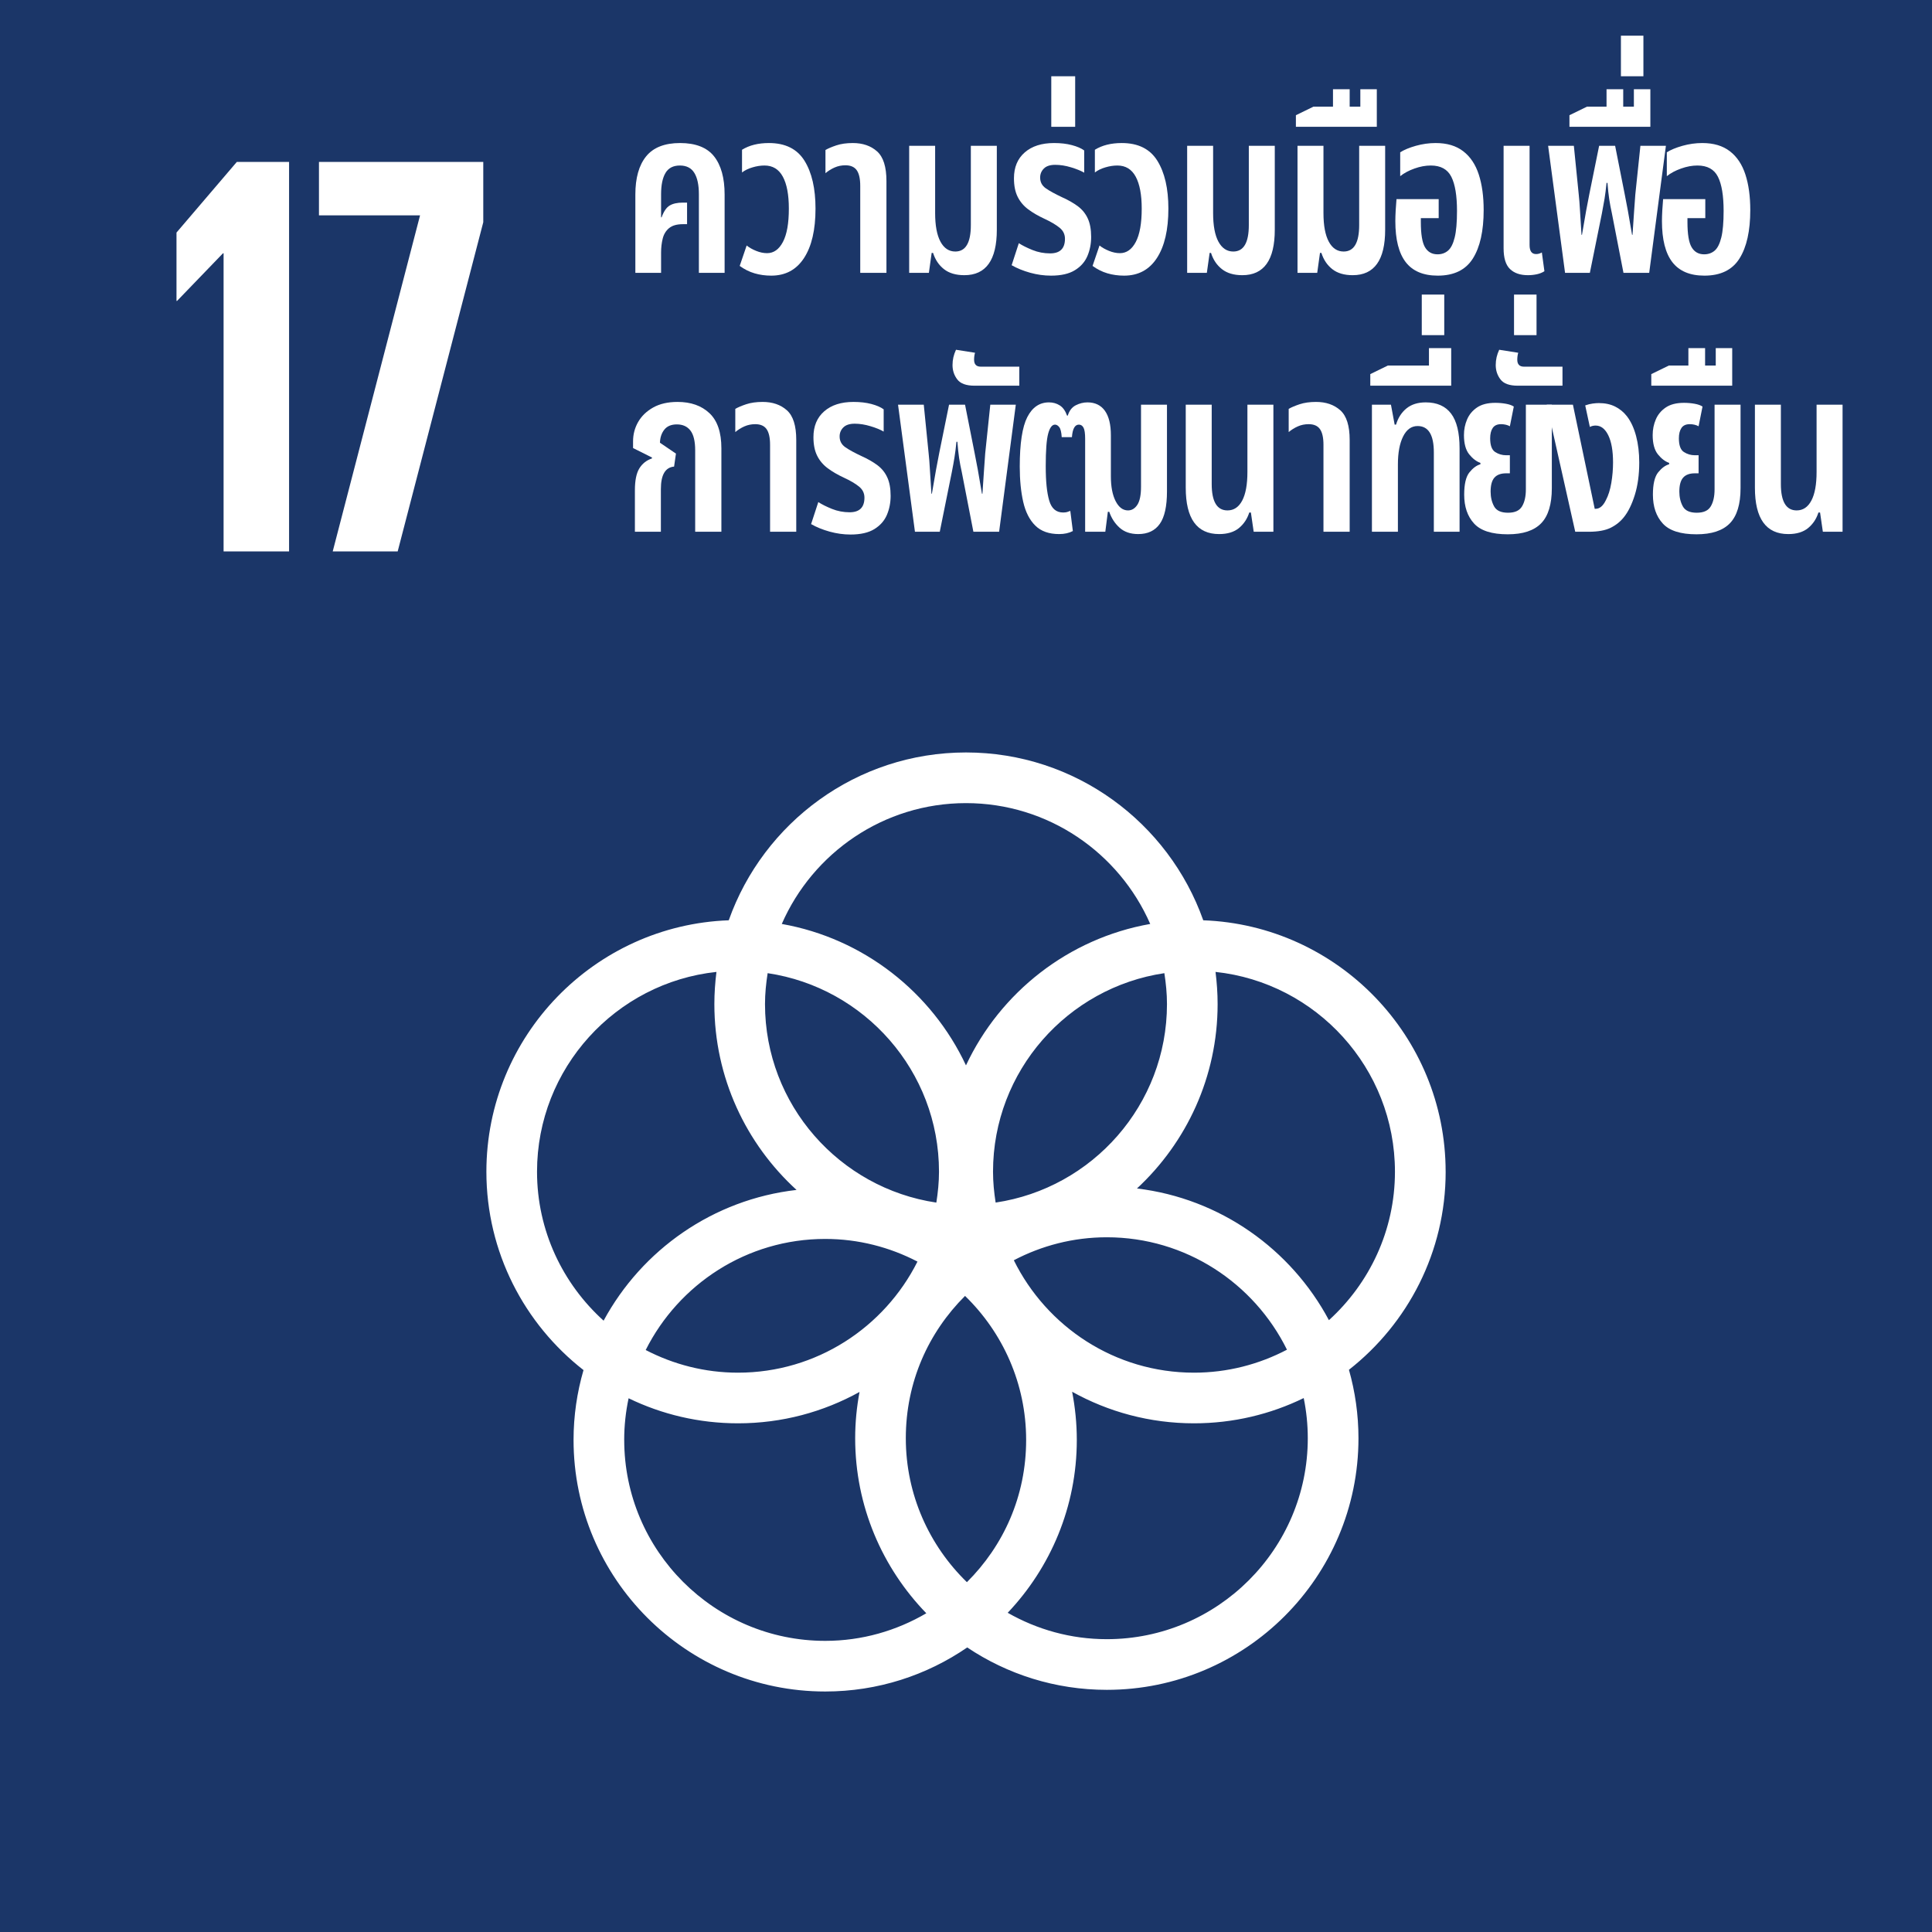 <svg width="85" height="85" viewBox="0 0 85 85" fill="none" xmlns="http://www.w3.org/2000/svg">
<rect x="0" y="0" width="85" height="85" fill="#808080" stroke="none"/>
<g clip-path="url(#clip0_2381_5103)">
<path d="M85 0H0V85H85V0Z" fill="#1B3668"/>
<path d="M12.718 7.124V24.261H9.837V11.143H9.811L7.789 13.24H7.765V10.232L10.419 7.124H12.718Z" fill="white"/>
<path d="M14.033 7.124H21.262V9.777L17.496 24.261H14.638L18.481 9.474H14.033V7.124Z" fill="white"/>
<path d="M63.602 51.551C63.602 45.581 58.853 40.705 52.938 40.489C51.416 36.192 47.312 33.105 42.5 33.105C37.687 33.105 33.585 36.192 32.062 40.489C26.147 40.705 21.399 45.582 21.399 51.551C21.399 55.093 23.074 58.25 25.672 60.278C25.389 61.254 25.234 62.285 25.234 63.35C25.234 69.453 30.2 74.419 36.306 74.419C38.622 74.419 40.774 73.703 42.554 72.481C44.313 73.659 46.426 74.346 48.696 74.346C54.801 74.346 59.767 69.38 59.767 63.277C59.767 62.233 59.619 61.223 59.348 60.265C61.934 58.236 63.603 55.085 63.603 51.551M51.342 44.175C51.342 48.606 48.062 52.275 43.804 52.908C43.735 52.465 43.689 52.012 43.689 51.55C43.689 47.118 46.968 43.449 51.227 42.815C51.296 43.259 51.342 43.71 51.342 44.175M42.54 69.609C40.885 68.002 39.852 65.758 39.852 63.277C39.852 60.795 40.851 58.617 42.458 57.015C44.112 58.622 45.146 60.866 45.146 63.35C45.146 65.833 44.148 68.008 42.54 69.609ZM33.773 42.815C38.031 43.449 41.312 47.118 41.312 51.551C41.312 52.013 41.265 52.465 41.195 52.909C36.937 52.276 33.657 48.606 33.657 44.175C33.657 43.712 33.704 43.26 33.773 42.816M40.365 55.505C38.911 58.398 35.922 60.392 32.469 60.392C31.004 60.392 29.625 60.027 28.408 59.395C29.862 56.502 32.852 54.508 36.305 54.508C37.77 54.508 39.148 54.872 40.365 55.505ZM44.604 55.446C45.829 54.803 47.218 54.435 48.695 54.435C52.171 54.435 55.176 56.456 56.621 59.381C55.395 60.024 54.005 60.392 52.531 60.392C49.053 60.392 46.048 58.37 44.604 55.446ZM42.499 35.334C46.123 35.334 49.239 37.525 50.605 40.65C47.007 41.285 44.005 43.659 42.499 46.872C40.995 43.659 37.991 41.285 34.395 40.65C35.76 37.525 38.877 35.334 42.499 35.334ZM23.627 51.551C23.627 46.995 27.09 43.235 31.521 42.76C31.463 43.224 31.429 43.696 31.429 44.175C31.429 47.41 32.825 50.327 35.045 52.352C31.373 52.771 28.24 54.99 26.556 58.104C24.764 56.486 23.627 54.15 23.627 51.55M27.462 63.35C27.462 62.721 27.53 62.109 27.656 61.518C29.113 62.224 30.745 62.62 32.47 62.62C34.409 62.62 36.229 62.119 37.816 61.24C37.692 61.9 37.624 62.58 37.624 63.277C37.624 66.267 38.82 68.982 40.754 70.977C39.445 71.743 37.928 72.191 36.306 72.191C31.429 72.191 27.463 68.224 27.463 63.35M57.537 63.277C57.537 68.15 53.57 72.117 48.695 72.117C47.108 72.117 45.624 71.691 44.335 70.956C46.216 68.972 47.375 66.293 47.375 63.35C47.375 62.625 47.302 61.917 47.169 61.231C48.758 62.115 50.586 62.62 52.531 62.62C54.26 62.62 55.899 62.221 57.358 61.509C57.475 62.081 57.537 62.672 57.537 63.277ZM50.022 52.288C52.202 50.265 53.57 47.377 53.57 44.175C53.57 43.696 53.536 43.223 53.478 42.76C57.909 43.234 61.372 46.994 61.372 51.551C61.372 54.139 60.247 56.464 58.467 58.082C56.801 54.96 53.684 52.728 50.022 52.288Z" fill="white"/>
<path d="M27.953 12.005V8.557C27.953 7.83 28.111 7.27 28.427 6.879C28.744 6.488 29.242 6.293 29.922 6.293C30.602 6.293 31.107 6.488 31.416 6.879C31.725 7.27 31.88 7.83 31.88 8.557V12.005H30.748V8.547C30.748 8.139 30.682 7.826 30.549 7.609C30.416 7.391 30.204 7.282 29.912 7.282C29.619 7.282 29.408 7.391 29.279 7.609C29.15 7.826 29.085 8.139 29.085 8.547V9.557L29.106 9.567C29.201 9.302 29.32 9.127 29.463 9.042C29.605 8.957 29.799 8.914 30.044 8.914H30.228V9.863H30.044C29.779 9.863 29.577 9.921 29.437 10.036C29.298 10.152 29.204 10.305 29.157 10.495C29.109 10.685 29.085 10.893 29.085 11.117V12.005H27.953Z" fill="white"/>
<path d="M33.931 12.127C33.673 12.127 33.428 12.093 33.197 12.025C32.965 11.957 32.748 11.848 32.544 11.699L32.85 10.801C32.959 10.889 33.096 10.968 33.263 11.036C33.43 11.104 33.591 11.138 33.748 11.138C34.04 11.138 34.273 10.973 34.446 10.643C34.62 10.313 34.706 9.825 34.706 9.179C34.706 8.567 34.618 8.098 34.441 7.772C34.264 7.445 33.996 7.282 33.635 7.282C33.465 7.282 33.288 7.309 33.105 7.364C32.921 7.418 32.768 7.493 32.646 7.588V6.589C32.965 6.391 33.36 6.293 33.829 6.293C34.55 6.293 35.072 6.553 35.395 7.073C35.718 7.593 35.879 8.295 35.879 9.179C35.879 10.111 35.711 10.835 35.374 11.352C35.038 11.869 34.557 12.127 33.931 12.127Z" fill="white"/>
<path d="M37.847 12.005V8.18C37.847 7.867 37.796 7.637 37.694 7.491C37.592 7.345 37.426 7.272 37.195 7.272C37.025 7.272 36.867 7.304 36.72 7.369C36.574 7.433 36.44 7.517 36.317 7.619V6.599C36.433 6.531 36.593 6.463 36.797 6.395C37.001 6.327 37.242 6.293 37.521 6.293C37.956 6.293 38.312 6.415 38.587 6.66C38.862 6.905 39 7.34 39 7.966V12.005H37.847Z" fill="white"/>
<path d="M42.428 12.107C42.054 12.107 41.754 12.018 41.53 11.841C41.306 11.665 41.146 11.427 41.051 11.127H40.989L40.867 12.005H40V6.415H41.142V9.373C41.142 9.924 41.221 10.344 41.377 10.633C41.533 10.922 41.751 11.066 42.03 11.066C42.485 11.066 42.713 10.679 42.713 9.903V6.415H43.856V10.107C43.856 11.44 43.38 12.107 42.428 12.107Z" fill="white"/>
<path d="M46.242 12.127C45.936 12.127 45.63 12.085 45.324 12C45.018 11.915 44.746 11.804 44.508 11.668L44.824 10.699C44.98 10.801 45.181 10.901 45.426 11C45.671 11.099 45.929 11.148 46.201 11.148C46.636 11.148 46.854 10.934 46.854 10.505C46.854 10.308 46.774 10.145 46.614 10.016C46.454 9.887 46.235 9.757 45.956 9.628C45.677 9.499 45.438 9.36 45.237 9.21C45.036 9.06 44.882 8.877 44.773 8.659C44.664 8.442 44.61 8.17 44.61 7.843C44.61 7.36 44.768 6.981 45.084 6.706C45.4 6.43 45.83 6.293 46.374 6.293C46.667 6.293 46.929 6.323 47.16 6.385C47.391 6.446 47.571 6.524 47.7 6.619V7.598C47.564 7.517 47.374 7.439 47.129 7.364C46.884 7.289 46.65 7.252 46.425 7.252C46.201 7.252 46.034 7.306 45.926 7.415C45.817 7.524 45.762 7.656 45.762 7.813C45.762 8.01 45.844 8.166 46.007 8.282C46.17 8.397 46.412 8.53 46.731 8.68C47.003 8.802 47.235 8.935 47.425 9.077C47.615 9.22 47.76 9.399 47.858 9.613C47.957 9.827 48.006 10.097 48.006 10.424C48.006 10.723 47.952 11.002 47.843 11.26C47.734 11.518 47.551 11.728 47.292 11.887C47.034 12.047 46.684 12.127 46.242 12.127Z" fill="white"/>
<path d="M46.252 5.579V3.355H47.303V5.579H46.252Z" fill="white"/>
<path d="M49.456 12.127C49.197 12.127 48.952 12.093 48.721 12.025C48.49 11.957 48.272 11.848 48.068 11.699L48.374 10.801C48.483 10.889 48.621 10.968 48.788 11.036C48.954 11.104 49.116 11.138 49.272 11.138C49.564 11.138 49.797 10.973 49.971 10.643C50.144 10.313 50.231 9.825 50.231 9.179C50.231 8.567 50.142 8.098 49.966 7.772C49.789 7.445 49.52 7.282 49.16 7.282C48.99 7.282 48.813 7.309 48.629 7.364C48.446 7.418 48.293 7.493 48.17 7.588V6.589C48.49 6.391 48.884 6.293 49.354 6.293C50.074 6.293 50.596 6.553 50.919 7.073C51.242 7.593 51.404 8.295 51.404 9.179C51.404 10.111 51.236 10.835 50.899 11.352C50.562 11.869 50.081 12.127 49.456 12.127Z" fill="white"/>
<path d="M54.657 12.107C54.283 12.107 53.984 12.018 53.76 11.841C53.535 11.665 53.375 11.427 53.28 11.127H53.219L53.096 12.005H52.23V6.415H53.372V9.373C53.372 9.924 53.45 10.344 53.606 10.633C53.763 10.922 53.98 11.066 54.259 11.066C54.715 11.066 54.943 10.679 54.943 9.903V6.415H56.085V10.107C56.085 11.44 55.609 12.107 54.657 12.107Z" fill="white"/>
<path d="M59.513 12.107C59.139 12.107 58.839 12.018 58.615 11.841C58.391 11.665 58.231 11.427 58.136 11.127H58.074L57.952 12.005H57.085V6.415H58.227V9.373C58.227 9.924 58.306 10.344 58.462 10.633C58.618 10.922 58.836 11.066 59.115 11.066C59.57 11.066 59.798 10.679 59.798 9.903V6.415H60.941V10.107C60.941 11.44 60.465 12.107 59.513 12.107Z" fill="white"/>
<path d="M57.014 5.579V5.069L57.789 4.691H58.646V3.926H59.38V4.691H59.849V3.926H60.574V5.579H57.014Z" fill="white"/>
<path d="M63.255 12.127C62.623 12.127 62.154 11.93 61.848 11.536C61.542 11.141 61.389 10.539 61.389 9.73C61.389 9.594 61.394 9.436 61.404 9.256C61.414 9.076 61.426 8.911 61.44 8.761H63.296V9.598H62.511V9.771C62.511 10.301 62.572 10.67 62.694 10.878C62.817 11.085 63 11.189 63.245 11.189C63.429 11.189 63.583 11.134 63.709 11.025C63.835 10.917 63.932 10.725 64 10.449C64.068 10.174 64.102 9.785 64.102 9.281C64.102 8.608 64.019 8.107 63.852 7.777C63.685 7.447 63.385 7.282 62.949 7.282C62.718 7.282 62.478 7.326 62.23 7.415C61.982 7.503 61.773 7.615 61.603 7.751V6.701C61.773 6.592 62.002 6.497 62.291 6.415C62.58 6.334 62.871 6.293 63.163 6.293C63.66 6.293 64.064 6.413 64.377 6.655C64.69 6.896 64.918 7.238 65.061 7.68C65.204 8.122 65.275 8.642 65.275 9.241C65.275 10.159 65.117 10.869 64.801 11.372C64.484 11.876 63.969 12.127 63.255 12.127Z" fill="white"/>
<path d="M67.223 12.107C66.883 12.107 66.62 12.017 66.433 11.836C66.246 11.656 66.152 11.352 66.152 10.923V6.415H67.295V10.781C67.295 11.046 67.39 11.178 67.58 11.178C67.669 11.178 67.754 11.155 67.835 11.107L67.948 11.933C67.852 11.994 67.742 12.039 67.616 12.066C67.49 12.093 67.359 12.107 67.223 12.107Z" fill="white"/>
<path d="M68.856 12.005L68.111 6.415H69.243L69.458 8.557C69.478 8.734 69.497 8.974 69.514 9.276C69.531 9.579 69.553 9.931 69.58 10.332H69.6C69.668 9.924 69.73 9.57 69.784 9.271C69.838 8.972 69.886 8.724 69.927 8.526L70.355 6.415H71.059L71.477 8.526C71.518 8.724 71.566 8.972 71.62 9.271C71.674 9.57 71.736 9.924 71.804 10.332H71.824C71.851 9.931 71.875 9.579 71.895 9.276C71.916 8.974 71.933 8.734 71.947 8.557L72.171 6.415H73.293L72.558 12.005H71.426L70.916 9.383C70.869 9.172 70.83 8.965 70.799 8.761C70.768 8.557 70.743 8.319 70.722 8.047H70.682C70.654 8.319 70.626 8.549 70.595 8.736C70.564 8.923 70.525 9.138 70.478 9.383L69.947 12.005H68.856Z" fill="white"/>
<path d="M69.049 5.579V5.069L69.824 4.691H70.681V3.926H71.415V4.691H71.884V3.926H72.609V5.579H69.049Z" fill="white"/>
<path d="M71.314 3.355V1.57H72.303V3.355H71.314Z" fill="white"/>
<path d="M74.986 12.127C74.353 12.127 73.884 11.93 73.578 11.536C73.272 11.141 73.119 10.539 73.119 9.73C73.119 9.594 73.124 9.436 73.134 9.256C73.145 9.076 73.156 8.911 73.17 8.761H75.026V9.598H74.241V9.771C74.241 10.301 74.302 10.67 74.425 10.878C74.547 11.085 74.731 11.189 74.975 11.189C75.159 11.189 75.314 11.134 75.44 11.025C75.565 10.917 75.662 10.725 75.73 10.449C75.798 10.174 75.832 9.785 75.832 9.281C75.832 8.608 75.749 8.107 75.582 7.777C75.416 7.447 75.115 7.282 74.68 7.282C74.448 7.282 74.209 7.326 73.961 7.415C73.712 7.503 73.503 7.615 73.333 7.751V6.701C73.503 6.592 73.733 6.497 74.022 6.415C74.311 6.334 74.602 6.293 74.894 6.293C75.39 6.293 75.795 6.413 76.108 6.655C76.421 6.896 76.648 7.238 76.791 7.68C76.934 8.122 77.005 8.642 77.005 9.241C77.005 10.159 76.847 10.869 76.531 11.372C76.215 11.876 75.7 12.127 74.986 12.127Z" fill="white"/>
<path d="M27.933 23.395V21.569C27.933 21.14 27.998 20.821 28.127 20.61C28.256 20.399 28.44 20.253 28.678 20.171L28.688 20.131L27.852 19.712V19.417C27.852 19.111 27.926 18.827 28.076 18.565C28.226 18.303 28.447 18.091 28.739 17.927C29.031 17.764 29.388 17.683 29.81 17.683C30.395 17.683 30.862 17.848 31.212 18.177C31.563 18.507 31.738 19.022 31.738 19.723V23.395H30.585V19.814C30.585 19.413 30.515 19.122 30.376 18.942C30.237 18.762 30.038 18.672 29.779 18.672C29.535 18.672 29.351 18.748 29.229 18.901C29.106 19.055 29.042 19.247 29.035 19.478L29.739 19.957L29.657 20.528C29.269 20.562 29.076 20.892 29.076 21.518V23.395H27.933Z" fill="white"/>
<path d="M33.88 23.395V19.57C33.88 19.257 33.829 19.027 33.727 18.881C33.625 18.735 33.458 18.662 33.227 18.662C33.057 18.662 32.899 18.694 32.752 18.759C32.606 18.823 32.472 18.907 32.35 19.009V17.989C32.465 17.921 32.625 17.853 32.829 17.785C33.033 17.717 33.274 17.683 33.553 17.683C33.988 17.683 34.344 17.805 34.619 18.05C34.895 18.295 35.032 18.73 35.032 19.355V23.395H33.88Z" fill="white"/>
<path d="M37.419 23.517C37.114 23.517 36.807 23.474 36.502 23.39C36.196 23.305 35.923 23.194 35.685 23.058L36.002 22.089C36.158 22.191 36.359 22.291 36.603 22.39C36.848 22.488 37.107 22.538 37.379 22.538C37.814 22.538 38.032 22.324 38.032 21.895C38.032 21.698 37.952 21.535 37.792 21.406C37.632 21.276 37.413 21.147 37.134 21.018C36.855 20.889 36.615 20.749 36.415 20.6C36.214 20.45 36.059 20.267 35.951 20.049C35.842 19.831 35.788 19.559 35.788 19.233C35.788 18.75 35.946 18.371 36.262 18.096C36.578 17.82 37.008 17.683 37.552 17.683C37.844 17.683 38.106 17.713 38.337 17.774C38.569 17.836 38.749 17.914 38.878 18.009V18.988C38.742 18.907 38.552 18.828 38.307 18.754C38.062 18.679 37.828 18.641 37.603 18.641C37.379 18.641 37.212 18.696 37.103 18.805C36.995 18.913 36.94 19.046 36.94 19.202C36.94 19.4 37.022 19.556 37.185 19.672C37.348 19.787 37.59 19.92 37.909 20.069C38.181 20.192 38.412 20.324 38.603 20.467C38.793 20.61 38.938 20.788 39.036 21.003C39.135 21.217 39.184 21.487 39.184 21.814C39.184 22.113 39.13 22.392 39.021 22.65C38.912 22.908 38.728 23.117 38.47 23.277C38.212 23.437 37.861 23.517 37.419 23.517Z" fill="white"/>
<path d="M40.254 23.395L39.51 17.805H40.642L40.856 19.947C40.877 20.124 40.895 20.364 40.912 20.666C40.929 20.969 40.951 21.321 40.979 21.722H40.999C41.067 21.314 41.128 20.96 41.183 20.661C41.237 20.362 41.285 20.114 41.325 19.917L41.754 17.805H42.458L42.876 19.917C42.917 20.114 42.964 20.362 43.019 20.661C43.073 20.96 43.134 21.314 43.202 21.722H43.223C43.25 21.321 43.274 20.969 43.294 20.666C43.314 20.364 43.331 20.124 43.345 19.947L43.569 17.805H44.691L43.957 23.395H42.825L42.315 20.773C42.267 20.563 42.228 20.355 42.197 20.151C42.167 19.947 42.141 19.709 42.121 19.437H42.08C42.053 19.709 42.024 19.939 41.993 20.126C41.963 20.313 41.924 20.529 41.876 20.773L41.346 23.395H40.254Z" fill="white"/>
<path d="M42.876 16.969C42.509 16.969 42.256 16.877 42.116 16.693C41.977 16.51 41.907 16.299 41.907 16.061C41.907 15.823 41.958 15.605 42.06 15.388L42.897 15.52C42.869 15.616 42.856 15.717 42.856 15.826C42.856 16.03 42.954 16.132 43.152 16.132H44.845V16.969H42.876Z" fill="white"/>
<path d="M46.599 23.497C46.15 23.497 45.8 23.373 45.549 23.124C45.297 22.876 45.12 22.529 45.018 22.084C44.916 21.639 44.865 21.12 44.865 20.529C44.865 19.509 44.976 18.783 45.197 18.351C45.418 17.919 45.736 17.703 46.15 17.703C46.327 17.703 46.485 17.747 46.625 17.836C46.764 17.924 46.871 18.074 46.946 18.285H46.977C47.045 18.067 47.162 17.916 47.328 17.831C47.495 17.746 47.667 17.703 47.844 17.703C48.177 17.703 48.432 17.826 48.609 18.07C48.785 18.315 48.874 18.675 48.874 19.151V20.957C48.874 21.413 48.944 21.776 49.083 22.048C49.222 22.32 49.404 22.456 49.629 22.456C49.792 22.456 49.928 22.375 50.037 22.212C50.145 22.048 50.2 21.783 50.2 21.416V17.805H51.342V21.62C51.342 22.273 51.237 22.749 51.026 23.048C50.815 23.347 50.499 23.497 50.077 23.497C49.737 23.497 49.464 23.403 49.256 23.216C49.049 23.029 48.898 22.796 48.802 22.517H48.741L48.629 23.395H47.742V19.305C47.742 19.067 47.718 18.903 47.67 18.815C47.623 18.727 47.555 18.682 47.466 18.682C47.289 18.682 47.187 18.866 47.16 19.233H46.711C46.698 19.015 46.662 18.869 46.604 18.794C46.547 18.72 46.484 18.682 46.416 18.682C46.286 18.682 46.186 18.815 46.115 19.08C46.043 19.345 46.008 19.821 46.008 20.508C46.008 21.195 46.059 21.673 46.161 22.023C46.263 22.373 46.467 22.548 46.773 22.548C46.841 22.548 46.898 22.541 46.946 22.528C46.994 22.514 47.041 22.497 47.089 22.477L47.201 23.364C47.031 23.453 46.83 23.497 46.599 23.497Z" fill="white"/>
<path d="M53.637 23.497C52.658 23.497 52.168 22.817 52.168 21.457V17.805H53.31V21.294C53.31 22.069 53.542 22.456 54.004 22.456C54.283 22.456 54.499 22.312 54.652 22.023C54.805 21.734 54.881 21.314 54.881 20.763V17.805H56.024V23.395H55.157L55.034 22.548H54.963C54.874 22.827 54.723 23.055 54.509 23.232C54.295 23.408 54.004 23.497 53.637 23.497Z" fill="white"/>
<path d="M58.227 23.395V19.57C58.227 19.257 58.176 19.027 58.074 18.881C57.972 18.735 57.806 18.662 57.575 18.662C57.404 18.662 57.246 18.694 57.1 18.759C56.954 18.823 56.82 18.907 56.697 19.009V17.989C56.813 17.921 56.973 17.853 57.177 17.785C57.381 17.717 57.622 17.683 57.901 17.683C58.336 17.683 58.691 17.805 58.967 18.05C59.242 18.295 59.38 18.73 59.38 19.355V23.395H58.227Z" fill="white"/>
<path d="M60.359 23.395V17.805H61.196L61.359 18.682H61.42C61.509 18.383 61.662 18.145 61.879 17.968C62.097 17.791 62.379 17.703 62.726 17.703C63.222 17.703 63.594 17.868 63.843 18.198C64.091 18.528 64.215 19.036 64.215 19.723V23.395H63.083V19.906C63.083 19.131 62.845 18.744 62.369 18.744C62.097 18.744 61.884 18.896 61.731 19.203C61.578 19.509 61.502 19.92 61.502 20.437V23.395H60.359Z" fill="white"/>
<path d="M60.287 16.969V16.459L61.062 16.081H62.868V15.316H63.847V16.969H60.287Z" fill="white"/>
<path d="M62.552 14.745V12.96H63.541V14.745H62.552Z" fill="white"/>
<path d="M66.336 23.507C65.636 23.507 65.141 23.349 64.852 23.032C64.563 22.716 64.418 22.293 64.418 21.763C64.418 21.3 64.495 20.974 64.648 20.783C64.801 20.593 64.962 20.474 65.132 20.426V20.365C64.956 20.304 64.791 20.178 64.638 19.988C64.485 19.797 64.408 19.515 64.408 19.141C64.408 18.896 64.454 18.667 64.546 18.453C64.638 18.238 64.784 18.063 64.984 17.927C65.185 17.791 65.452 17.723 65.785 17.723C65.948 17.723 66.105 17.737 66.254 17.764C66.404 17.791 66.52 17.832 66.601 17.887L66.428 18.754C66.38 18.726 66.322 18.704 66.254 18.687C66.186 18.67 66.115 18.662 66.04 18.662C65.87 18.662 65.748 18.718 65.673 18.83C65.598 18.942 65.561 19.094 65.561 19.284C65.561 19.59 65.634 19.791 65.78 19.886C65.926 19.981 66.088 20.029 66.265 20.029H66.428V20.824H66.265C66.033 20.824 65.862 20.887 65.749 21.013C65.637 21.139 65.581 21.344 65.581 21.63C65.581 21.875 65.632 22.091 65.734 22.278C65.836 22.465 66.04 22.558 66.346 22.558C66.652 22.558 66.851 22.465 66.963 22.278C67.076 22.091 67.132 21.841 67.132 21.528V17.805H68.274V21.477C68.274 22.184 68.118 22.699 67.805 23.022C67.492 23.345 67.002 23.507 66.336 23.507Z" fill="white"/>
<path d="M66.775 16.969C66.407 16.969 66.154 16.877 66.015 16.693C65.875 16.51 65.806 16.299 65.806 16.061C65.806 15.823 65.857 15.605 65.959 15.388L66.795 15.52C66.768 15.616 66.754 15.717 66.754 15.826C66.754 16.03 66.853 16.132 67.05 16.132H68.743V16.969H66.775Z" fill="white"/>
<path d="M66.611 14.745V12.96H67.601V14.745H66.611Z" fill="white"/>
<path d="M69.304 23.395L68.05 17.805H69.202L70.161 22.385H70.202C70.379 22.385 70.528 22.259 70.651 22.007C70.76 21.803 70.84 21.55 70.891 21.247C70.942 20.945 70.967 20.644 70.967 20.345C70.967 19.835 70.897 19.437 70.758 19.151C70.618 18.866 70.433 18.723 70.202 18.723C70.107 18.723 70.022 18.743 69.947 18.784L69.743 17.836C69.859 17.795 69.969 17.768 70.075 17.754C70.18 17.74 70.27 17.734 70.345 17.734C70.617 17.734 70.855 17.785 71.059 17.887C71.263 17.989 71.436 18.131 71.579 18.315C71.756 18.546 71.89 18.837 71.982 19.187C72.074 19.537 72.12 19.923 72.12 20.345C72.12 20.882 72.055 21.358 71.926 21.773C71.797 22.188 71.637 22.514 71.446 22.752C71.29 22.949 71.094 23.106 70.86 23.221C70.625 23.337 70.304 23.395 69.896 23.395H69.304Z" fill="white"/>
<path d="M74.639 23.507C73.938 23.507 73.444 23.349 73.155 23.032C72.866 22.716 72.721 22.293 72.721 21.763C72.721 21.3 72.798 20.974 72.951 20.783C73.104 20.593 73.265 20.474 73.435 20.426V20.365C73.258 20.304 73.093 20.178 72.94 19.988C72.787 19.797 72.711 19.515 72.711 19.141C72.711 18.896 72.757 18.667 72.849 18.453C72.94 18.238 73.087 18.063 73.287 17.927C73.488 17.791 73.755 17.723 74.088 17.723C74.251 17.723 74.407 17.737 74.557 17.764C74.707 17.791 74.822 17.832 74.904 17.887L74.731 18.754C74.683 18.726 74.625 18.704 74.557 18.687C74.489 18.67 74.418 18.662 74.343 18.662C74.173 18.662 74.05 18.718 73.976 18.83C73.901 18.942 73.864 19.094 73.864 19.284C73.864 19.59 73.937 19.791 74.083 19.886C74.229 19.981 74.391 20.029 74.567 20.029H74.731V20.824H74.567C74.336 20.824 74.164 20.887 74.052 21.013C73.94 21.139 73.884 21.344 73.884 21.63C73.884 21.875 73.935 22.091 74.037 22.278C74.139 22.465 74.343 22.558 74.649 22.558C74.955 22.558 75.154 22.465 75.266 22.278C75.378 22.091 75.434 21.841 75.434 21.528V17.805H76.577V21.477C76.577 22.184 76.42 22.699 76.108 23.022C75.795 23.345 75.305 23.507 74.639 23.507Z" fill="white"/>
<path d="M72.65 16.969V16.459L73.426 16.081H74.282V15.316H75.017V16.081H75.486V15.316H76.21V16.969H72.65Z" fill="white"/>
<path d="M78.678 23.497C77.699 23.497 77.209 22.817 77.209 21.457V17.805H78.351V21.294C78.351 22.069 78.583 22.456 79.045 22.456C79.324 22.456 79.54 22.312 79.693 22.023C79.846 21.734 79.922 21.314 79.922 20.763V17.805H81.065V23.395H80.198L80.075 22.548H80.004C79.915 22.827 79.764 23.055 79.55 23.232C79.336 23.408 79.045 23.497 78.678 23.497Z" fill="white"/>
</g>
<defs>
<clipPath id="clip0_2381_5103">
<rect width="85" height="85" fill="white"/>
</clipPath>
</defs>
</svg>
